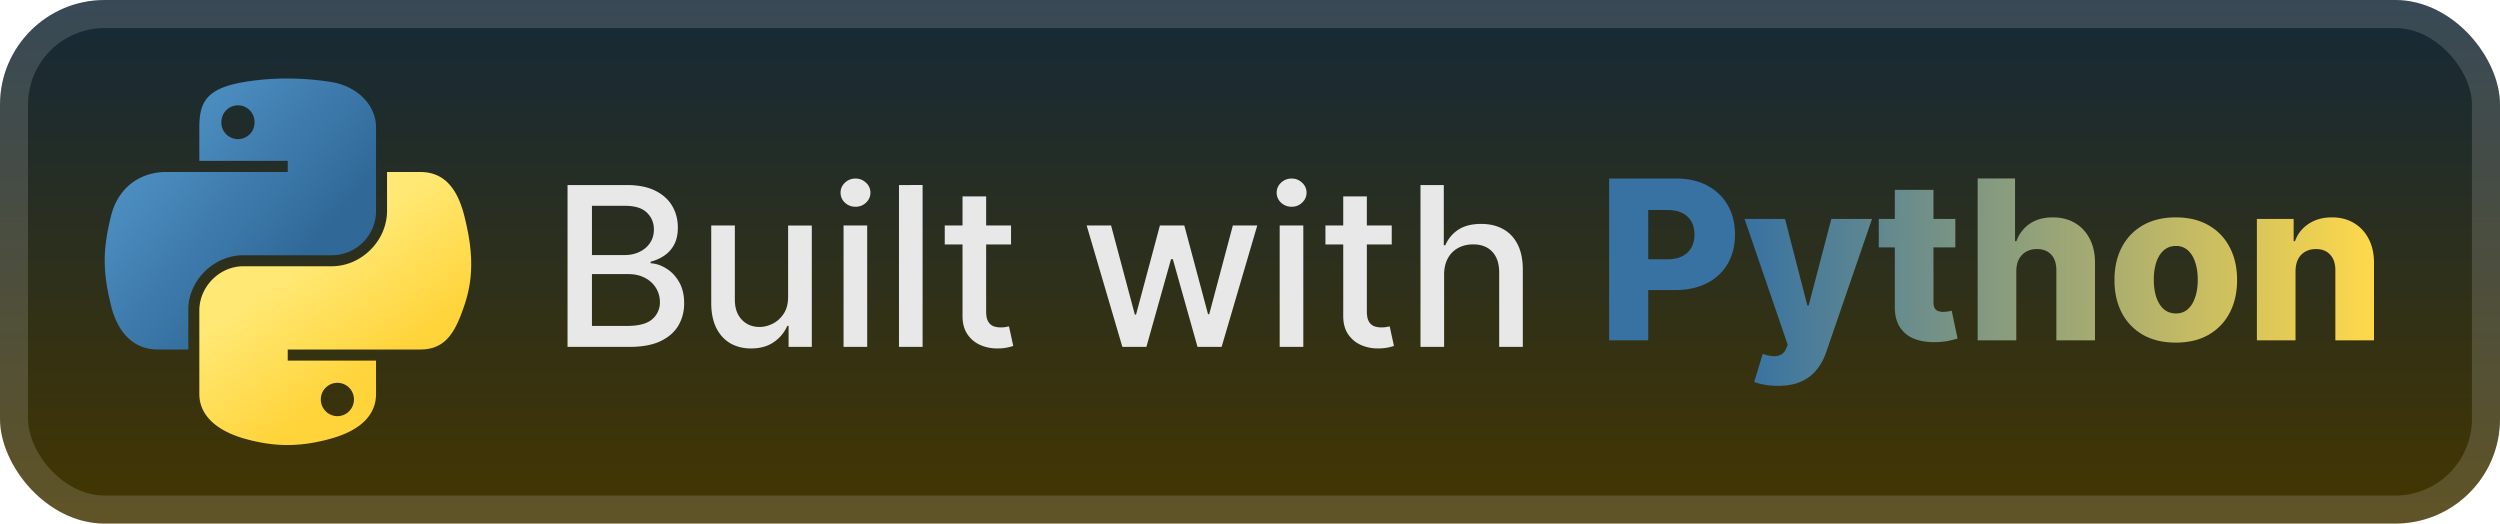 <svg xmlns="http://www.w3.org/2000/svg" width="191" height="40" fill="none"><rect width="191.001" height="40.001" fill="url(#a)" rx="8"/><rect width="188.858" height="37.858" x="1.071" y="1.071" stroke="#fff" stroke-opacity=".15" stroke-width="2.143" rx="6.929"/><g filter="url(#b)"><path fill="url(#c)" d="M21.833 6a19.5 19.5 0 0 0-3.227.273c-2.858.5-3.377 1.544-3.377 3.472v2.546h6.754v.848h-9.288c-1.963 0-3.682 1.167-4.22 3.387-.62 2.545-.647 4.132 0 6.79.48 1.977 1.627 3.386 3.59 3.386h2.322V23.65c0-2.205 1.929-4.15 4.219-4.15h6.746a3.383 3.383 0 0 0 3.377-3.394V9.745c0-1.81-1.544-3.17-3.377-3.472A21.3 21.3 0 0 0 21.833 6m-3.652 2.048c.697 0 1.267.572 1.267 1.277a1.268 1.268 0 1 1-2.535 0c0-.705.568-1.277 1.268-1.277"/><path fill="url(#d)" d="M29.57 13.14v2.966c0 2.3-1.97 4.235-4.218 4.235h-6.746c-1.848 0-3.377 1.564-3.377 3.394v6.361c0 1.81 1.592 2.875 3.377 3.395 2.138.621 4.188.734 6.746 0 1.7-.487 3.377-1.467 3.377-3.395V27.55h-6.746v-.848h10.123c1.962 0 2.694-1.354 3.376-3.387.706-2.092.675-4.105 0-6.789-.485-1.932-1.411-3.386-3.376-3.386zm-3.793 16.108c.7 0 1.267.567 1.267 1.269 0 .704-.567 1.277-1.267 1.277a1.274 1.274 0 0 1-1.267-1.277c0-.702.57-1.27 1.267-1.27"/></g><g filter="url(#e)"><path fill="#E8E8E8" d="M43.36 26.5V14.138h4.527q1.317 0 2.18.435.863.429 1.292 1.165.428.73.428 1.648 0 .773-.283 1.304-.284.525-.761.845-.471.314-1.038.459v.12q.615.03 1.2.4.592.361.979 1.031.386.67.386 1.63 0 .948-.447 1.703-.44.748-1.364 1.189-.923.435-2.36.435zm1.865-1.6h2.693q1.34 0 1.92-.518a1.67 1.67 0 0 0 .579-1.298q0-.585-.296-1.075a2.1 2.1 0 0 0-.845-.779q-.543-.29-1.292-.29h-2.759zm0-5.414h2.5q.627 0 1.128-.242.507-.24.803-.676.302-.441.302-1.038 0-.767-.537-1.286-.537-.52-1.648-.52h-2.548zm14.987 3.17v-5.428h1.81v9.273h-1.774v-1.606h-.097a2.9 2.9 0 0 1-1.026 1.237q-.7.49-1.745.49-.892 0-1.581-.393-.682-.399-1.075-1.177-.386-.78-.386-1.926v-5.898h1.805v5.68q0 .95.525 1.51.525.561 1.364.561.508 0 1.009-.253.506-.255.839-.767.338-.513.332-1.304m4.236 3.845v-9.273h1.805V26.5zm.912-10.704q-.471 0-.81-.314a1.02 1.02 0 0 1-.331-.76q0-.447.332-.761.338-.32.809-.32.47 0 .803.32a1 1 0 0 1 .338.76q0 .441-.338.761-.333.315-.803.314m5.127-1.66V26.5h-1.805V14.137zm6.757 3.091v1.449h-5.065v-1.449zm-3.707-2.222h1.805v8.772q0 .526.157.79a.82.82 0 0 0 .404.357q.254.09.55.09.216 0 .38-.03l.254-.048.325 1.491q-.156.06-.446.121a3.5 3.5 0 0 1-.725.072 3.2 3.2 0 0 1-1.328-.253 2.3 2.3 0 0 1-.996-.821q-.38-.555-.38-1.395zM85.749 26.5l-2.728-9.273h1.865l1.817 6.81h.09l1.824-6.81h1.865l1.812 6.78h.09l1.805-6.78h1.866L93.332 26.5H91.49l-1.884-6.695h-.139L87.585 26.5zm12.019 0v-9.273h1.805V26.5zm.911-10.704q-.471 0-.809-.314a1.02 1.02 0 0 1-.332-.76q0-.447.332-.761.337-.32.81-.32.47 0 .802.32a1 1 0 0 1 .338.76q0 .441-.338.761-.332.315-.803.314m7.65 1.431v1.449h-5.065v-1.449zm-3.706-2.222h1.805v8.772q0 .526.157.79a.8.8 0 0 0 .404.357q.253.09.55.09.216 0 .38-.03l.253-.048.326 1.491q-.156.06-.446.121a3.5 3.5 0 0 1-.725.072 3.2 3.2 0 0 1-1.328-.253 2.3 2.3 0 0 1-.996-.821q-.38-.555-.38-1.395zm7.707 5.989V26.5h-1.805V14.137h1.781v4.6h.115q.325-.748.996-1.19.67-.44 1.751-.44.954 0 1.666.393.718.392 1.111 1.17.398.774.398 1.933V26.5h-1.805v-5.68q0-1.02-.525-1.582-.525-.567-1.461-.567-.64 0-1.147.271a1.96 1.96 0 0 0-.791.797q-.284.52-.284 1.256"/><path fill="url(#f)" d="M122.937 26V13.638h5.107q1.389 0 2.397.543 1.014.538 1.564 1.504.549.96.549 2.233 0 1.28-.562 2.24a3.76 3.76 0 0 1-1.587 1.479q-1.032.525-2.451.525h-3.151v-2.354h2.595q.676 0 1.129-.236.46-.235.695-.658.235-.428.235-.996 0-.573-.235-.99a1.6 1.6 0 0 0-.695-.652q-.459-.23-1.129-.23h-1.473v9.956zm12.895 3.478q-.531 0-1.002-.085a4 4 0 0 1-.809-.21l.652-2.144q.434.145.785.17.355.023.609-.116.26-.132.399-.477l.115-.277-3.297-9.611h3.091l1.709 6.616h.096l1.733-6.616h3.109l-3.495 10.16a4.3 4.3 0 0 1-.719 1.34 3.1 3.1 0 0 1-1.189.918q-.725.332-1.787.332m13.556-12.75v2.173h-5.85v-2.173zm-4.624-2.222h2.952v8.579q0 .272.084.44a.53.53 0 0 0 .26.236 1.1 1.1 0 0 0 .404.066q.17 0 .356-.03.194-.036.29-.06l.447 2.13q-.211.061-.598.152-.38.09-.911.115-1.039.048-1.781-.242a2.3 2.3 0 0 1-1.129-.918q-.387-.621-.374-1.563zm9.281 6.206v5.289h-2.952V13.637h2.856v4.793h.102a2.7 2.7 0 0 1 1.027-1.34q.718-.483 1.756-.483.978 0 1.703.435.724.429 1.123 1.213.404.786.398 1.835V26h-2.952v-5.33q.006-.773-.386-1.207-.393-.435-1.105-.435-.465 0-.821.205a1.4 1.4 0 0 0-.549.574q-.194.375-.2.905m12.184 5.464q-1.461 0-2.511-.598a4.13 4.13 0 0 1-1.612-1.678q-.561-1.08-.561-2.505 0-1.431.561-2.506.568-1.08 1.612-1.678 1.05-.603 2.511-.604 1.46 0 2.506.604 1.05.598 1.612 1.678.567 1.075.567 2.506 0 1.424-.567 2.505a4.1 4.1 0 0 1-1.612 1.678q-1.045.598-2.506.598m.019-2.228q.531 0 .899-.326.369-.326.561-.905.2-.58.2-1.34 0-.773-.2-1.353-.192-.58-.561-.905a1.3 1.3 0 0 0-.899-.326q-.55 0-.93.326-.375.326-.574.905a4.3 4.3 0 0 0-.193 1.352q0 .762.193 1.34.2.58.574.906.38.326.93.326m9.13-3.236v5.289h-2.952v-9.273h2.808v1.702h.102a2.6 2.6 0 0 1 1.051-1.334q.742-.489 1.768-.489.978 0 1.697.44.724.435 1.123 1.22.404.78.398 1.823V26h-2.952v-5.33q.006-.773-.392-1.207-.393-.435-1.093-.435-.465 0-.821.205a1.35 1.35 0 0 0-.543.574q-.188.375-.194.905"/></g><defs><linearGradient id="a" x1="95.501" x2="95.501" y1="0" y2="40.001" gradientUnits="userSpaceOnUse"><stop stop-color="#152938"/><stop offset="1" stop-color="#443600"/></linearGradient><linearGradient id="c" x1="8" x2="23.429" y1="6" y2="19.293" gradientUnits="userSpaceOnUse"><stop stop-color="#5A9FD4"/><stop offset="1" stop-color="#306998"/></linearGradient><linearGradient id="d" x1="25.615" x2="20.108" y1="30.303" y2="22.502" gradientUnits="userSpaceOnUse"><stop stop-color="#FFD43B"/><stop offset="1" stop-color="#FFE873"/></linearGradient><linearGradient id="f" x1="123" x2="181.5" y1="19.5" y2="19.5" gradientUnits="userSpaceOnUse"><stop offset=".177" stop-color="#3772A2"/><stop offset="1" stop-color="#FFD94A"/></linearGradient><filter id="b" width="39.202" height="39.202" x="2.4" y=".4" color-interpolation-filters="sRGB" filterUnits="userSpaceOnUse"><feFlood flood-opacity="0" result="BackgroundImageFix"/><feColorMatrix in="SourceAlpha" result="hardAlpha" values="0 0 0 0 0 0 0 0 0 0 0 0 0 0 0 0 0 0 127 0"/><feOffset/><feGaussianBlur stdDeviation="2.8"/><feComposite in2="hardAlpha" operator="out"/><feColorMatrix values="0 0 0 0 0 0 0 0 0 0 0 0 0 0 0 0 0 0 0.25 0"/><feBlend in2="BackgroundImageFix" result="effect1_dropShadow_1_56"/><feBlend in="SourceGraphic" in2="effect1_dropShadow_1_56" result="shape"/></filter><filter id="e" width="152.429" height="32.429" x="36.287" y="3.786" color-interpolation-filters="sRGB" filterUnits="userSpaceOnUse"><feFlood flood-opacity="0" result="BackgroundImageFix"/><feColorMatrix in="SourceAlpha" result="hardAlpha" values="0 0 0 0 0 0 0 0 0 0 0 0 0 0 0 0 0 0 127 0"/><feOffset/><feGaussianBlur stdDeviation="2.857"/><feComposite in2="hardAlpha" operator="out"/><feColorMatrix values="0 0 0 0 0 0 0 0 0 0 0 0 0 0 0 0 0 0 0.25 0"/><feBlend in2="BackgroundImageFix" result="effect1_dropShadow_1_56"/><feBlend in="SourceGraphic" in2="effect1_dropShadow_1_56" result="shape"/></filter></defs></svg>